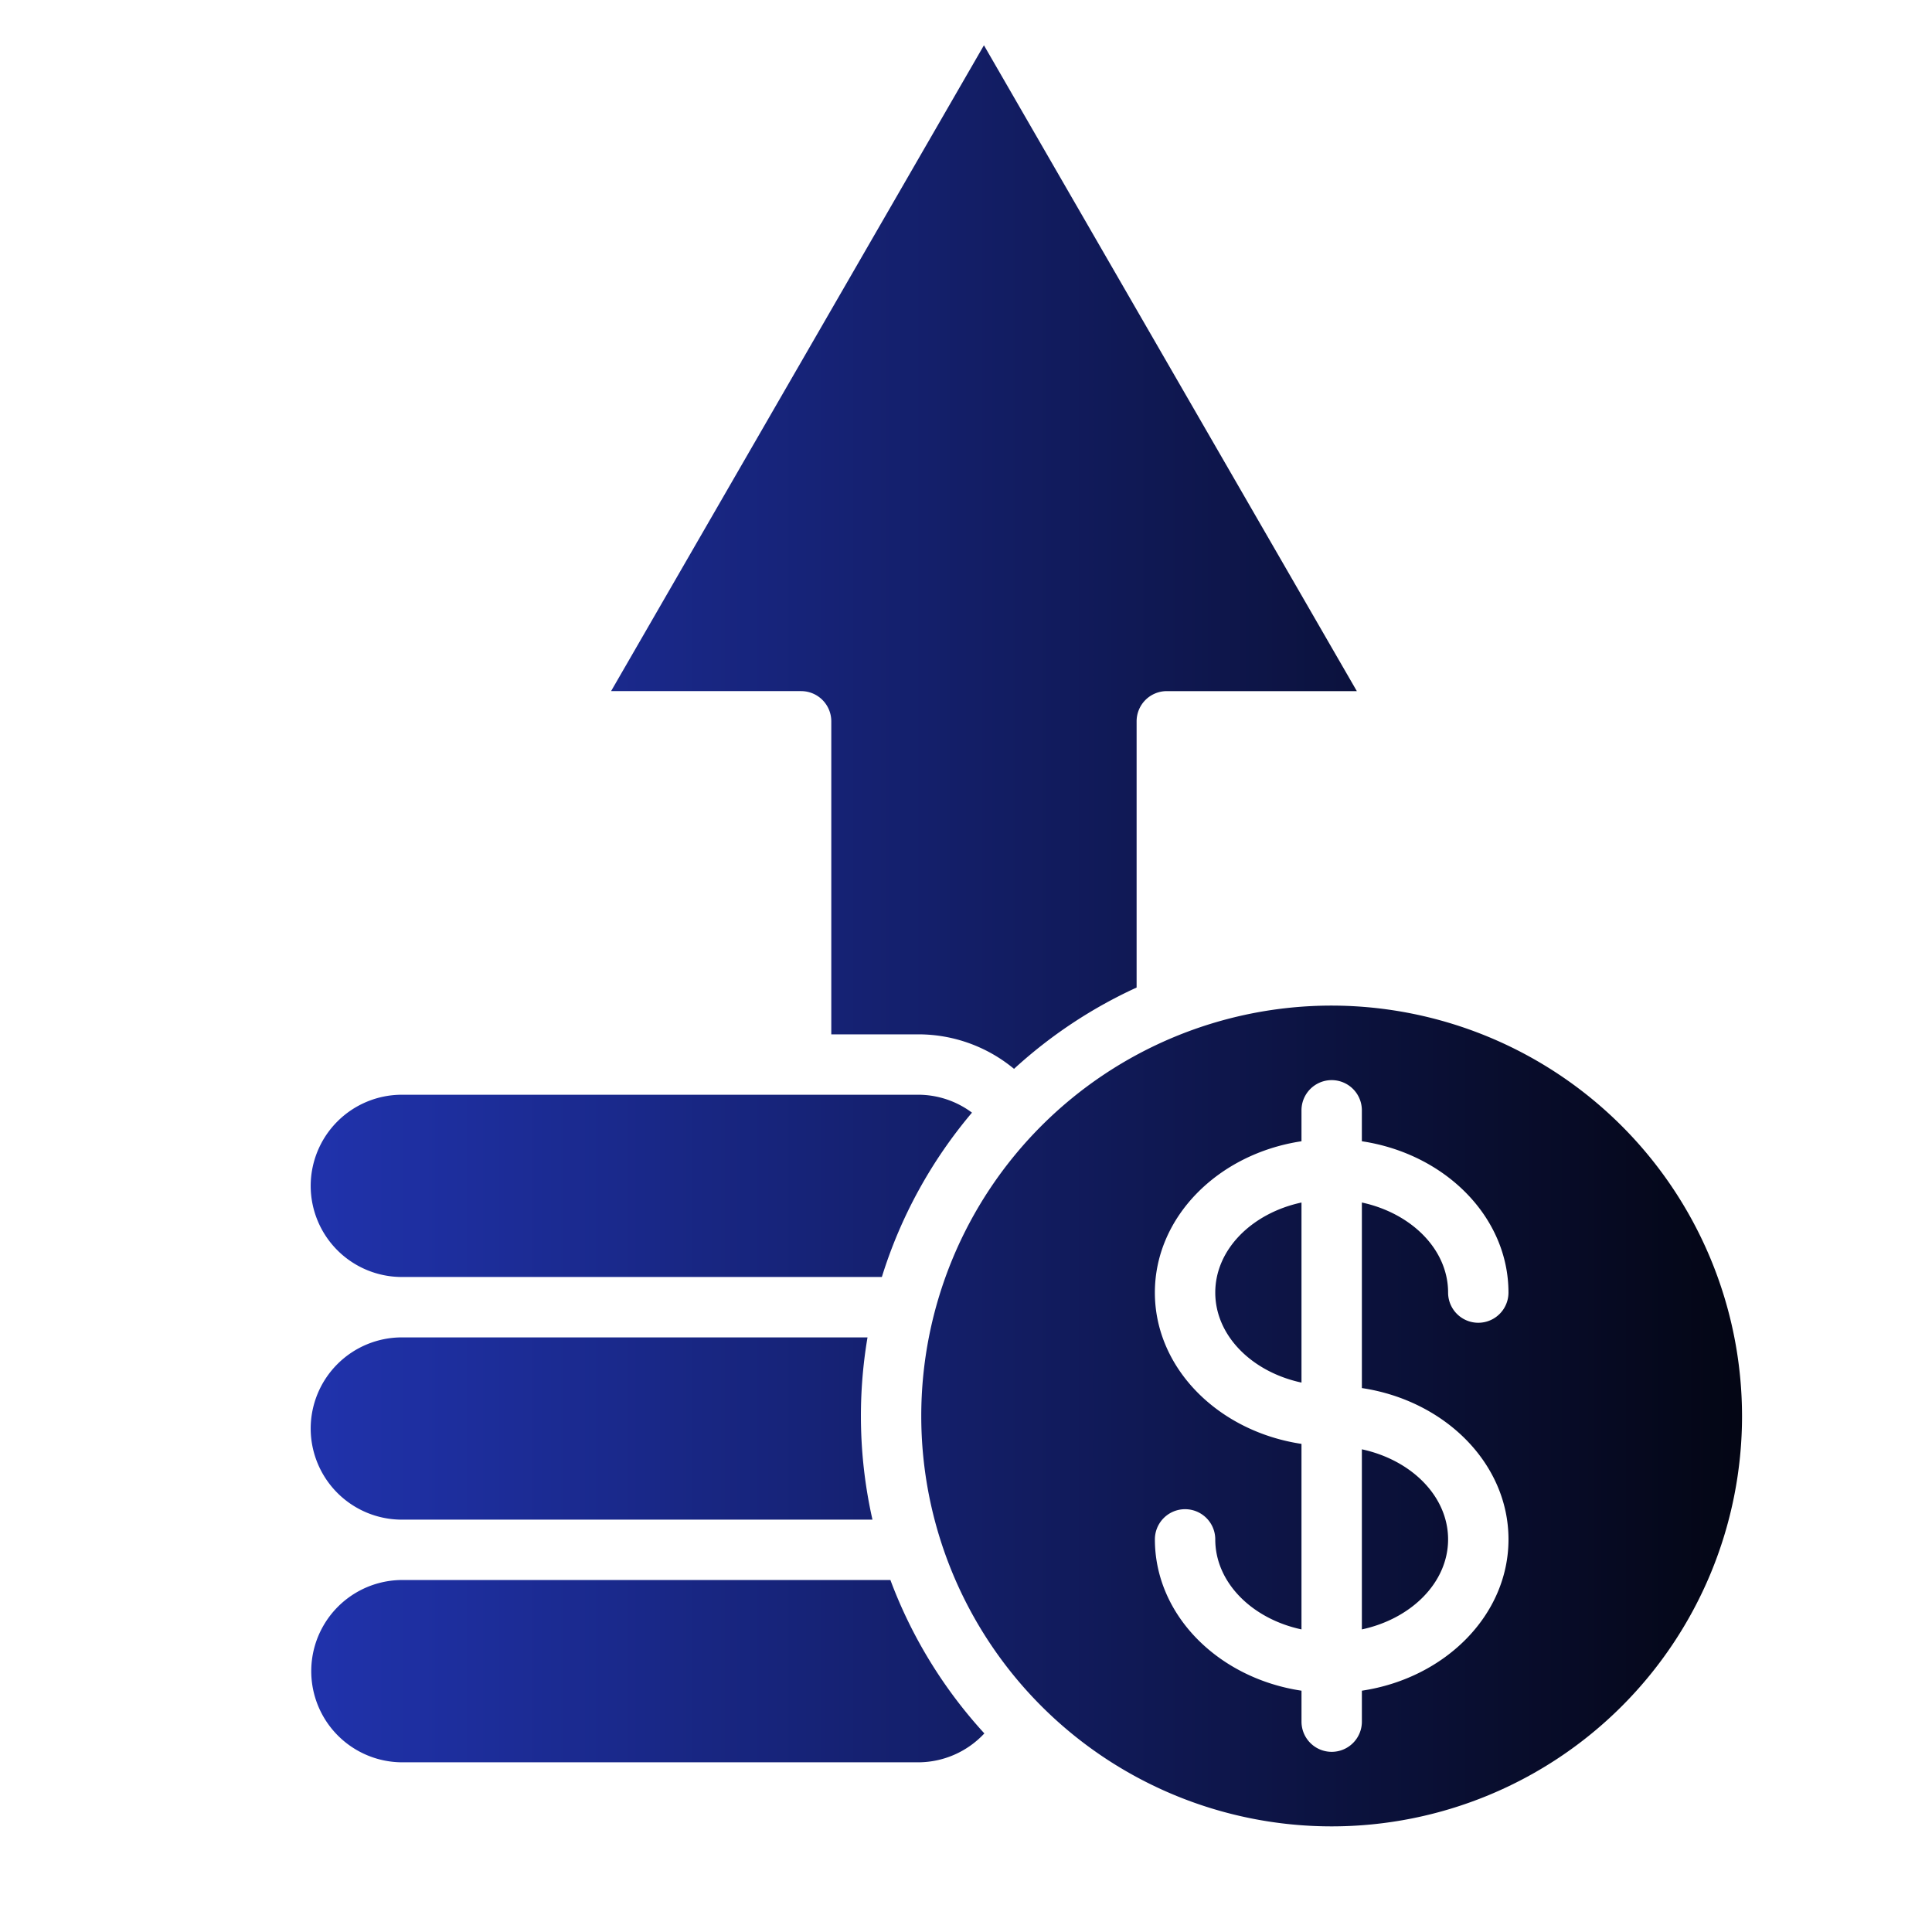 <svg xmlns="http://www.w3.org/2000/svg" version="1.1" xmlns:xlink="http://www.w3.org/1999/xlink" width="512" height="512" x="0" y="0" viewBox="0 0 512 512" style="enable-background:new 0 0 512 512" xml:space="preserve" class="">
    <g>
        <linearGradient id="a" gradientUnits="userSpaceOnUse">
        <stop stop-opacity="1" stop-color="#263ccd" offset="0"></stop>
        <stop stop-opacity="1" stop-color="#000000" offset="1"></stop>
        </linearGradient>
        <path fill="url(#a)" fill-rule="evenodd" d="M106.487 418.718a24.157 24.157 0 0 0 0 48.313h136.778a24 24 0 0 0 17.6-7.66 124.753 124.753 0 0 1-24.9-40.653zm-24.15-40.146a24.171 24.171 0 0 1 24.15-24.149H229.9a124.811 124.811 0 0 0 1.313 48.3H106.487a24.171 24.171 0 0 1-24.15-24.149zm0-64.3a24.17 24.17 0 0 0 24.15 24.143H233.7a124.756 124.756 0 0 1 23.885-43.552 23.872 23.872 0 0 0-14.319-4.747H106.487a24.173 24.173 0 0 0-24.15 24.156zM212.3 183.152a8 8 0 0 1 8 8v82.962h22.971a39.716 39.716 0 0 1 25.455 9.144 125.234 125.234 0 0 1 32.487-21.55v-70.554a8 8 0 0 1 8-8h50.361L260.754 12l-98.809 171.15zm249.358 192.1A108.757 108.757 0 1 1 352.9 266.492a108.882 108.882 0 0 1 108.757 108.761zm-139.6-32.708c0 11.407 9.694 21.029 22.85 23.856v-47.72c-13.156 2.834-22.85 12.449-22.85 23.864zm61.7 65.409c0-11.415-9.708-21.037-22.849-23.871v47.728c13.141-2.827 22.849-12.457 22.849-23.856zm-61.7 0a8 8 0 1 0-16 0c0 20.072 16.811 36.791 38.854 40.1v8.2a8 8 0 1 0 16 0v-8.2c22.028-3.305 38.854-20.024 38.854-40.1s-16.826-36.792-38.854-40.1v-49.172c13.141 2.834 22.849 12.449 22.849 23.864a8 8 0 0 0 16 0c0-20.074-16.826-36.792-38.854-40.1v-8.2a8 8 0 0 0-16 0v8.2c-22.043 3.312-38.854 20.03-38.854 40.1s16.811 36.784 38.854 40.1v49.165c-13.156-2.827-22.85-12.457-22.85-23.856z" opacity="1" data-original="url(#a)"></path>
    </g>
</svg>